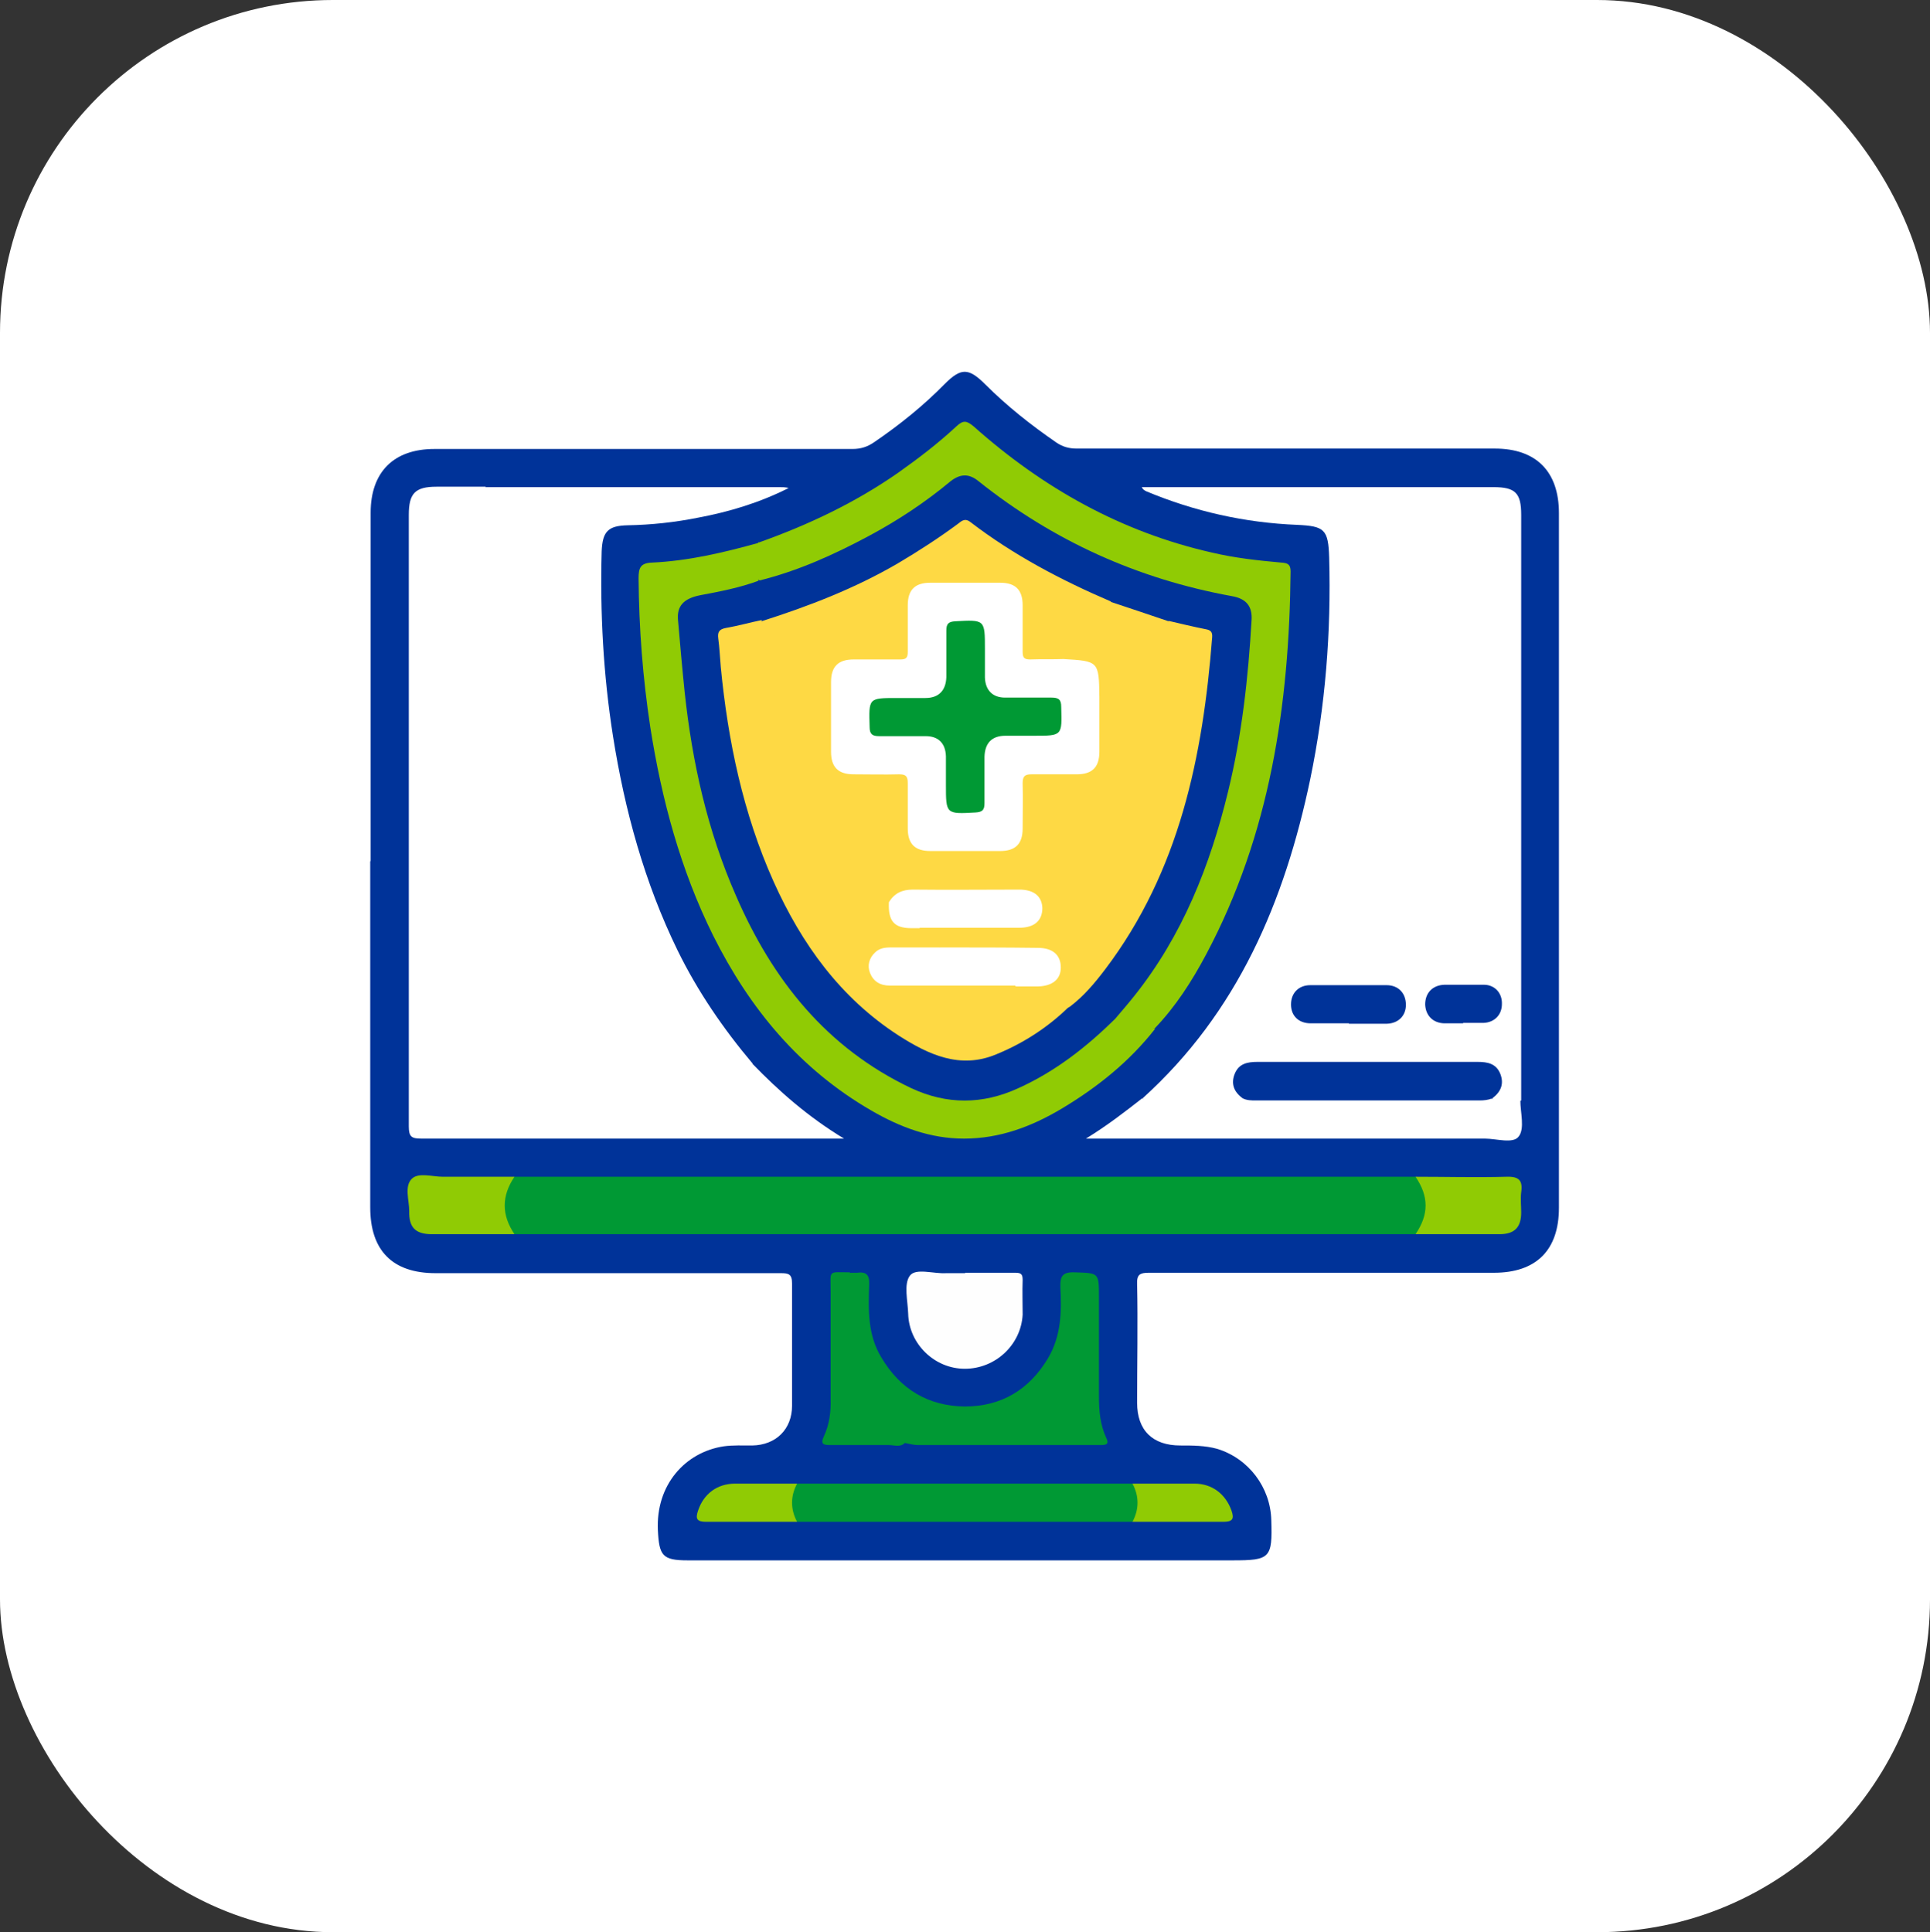 <svg xmlns="http://www.w3.org/2000/svg" id="Layer_2" data-name="Layer 2" viewBox="0 0 46.03 46.09"><rect x="0" y="0" width="46.03" height="46.09" fill="#333333" stroke="none"/><g id="Layer_1-2" data-name="Layer 1"><g><rect width="46.03" height="46.09" rx="7.94" ry="7.94" style="fill: #fff; stroke-width: 0px;"></rect><g><path d="M8.84,20.54c0-2.77,0-5.54,0-8.31,0-.97.55-1.52,1.52-1.52,3.32,0,6.65,0,9.97,0,.2,0,.36-.05.53-.17.6-.41,1.16-.86,1.67-1.38.39-.39.57-.39.97.01.52.52,1.09.97,1.7,1.39.15.1.3.14.48.14,3.32,0,6.65,0,9.97,0,.99,0,1.53.55,1.53,1.54,0,5.52,0,11.05,0,16.57,0,1.01-.54,1.55-1.55,1.55-2.74,0-5.49,0-8.23,0-.21,0-.29.04-.28.27.02.94,0,1.89,0,2.83,0,.66.37,1.02,1.03,1.02.3,0,.59,0,.88.08.75.23,1.27.92,1.29,1.7.03.91-.03.96-.92.96-4.33,0-8.67,0-13,0-.6,0-.68-.11-.71-.72-.05-1.08.65-1.86,1.57-2,.22-.03.46-.02.68-.02.57-.01.95-.39.95-.95,0-.97,0-1.94,0-2.91,0-.23-.08-.25-.27-.25-2.74,0-5.49,0-8.23,0-1.03,0-1.56-.54-1.56-1.57,0-2.75,0-5.5,0-8.26Z" style="fill: #039; stroke-width: 0px;"></path><path d="M27.25,26.2c2.27-2.05,3.39-4.7,4-7.62.36-1.74.5-3.5.45-5.28-.02-.67-.11-.75-.76-.78-1.25-.05-2.45-.32-3.6-.8-.04-.02-.08-.04-.11-.1h.27c2.71,0,5.41,0,8.12,0,.52,0,.66.14.66.66,0,4.57,0,9.14,0,13.71,0,.09,0,.17,0,.26-.24.11-.47.16-.69-.04,0-.04.01-.07.03-.11.22-.47.08-.68-.44-.68-1.7,0-3.39,0-5.09,0-.08,0-.15,0-.23.01-.28.06-.4.27-.29.53.03.09.11.16.1.26-.09.12-.22.11-.34.11-.58,0-1.16,0-1.73,0-.12,0-.28.04-.34-.13Z" style="fill: #fff; stroke-width: 0px;"></path><path d="M17.94,25.37c.64.66,1.33,1.27,2.19,1.79h-.34c-3.25,0-6.49,0-9.74,0-.23,0-.3-.04-.3-.29,0-4.86,0-9.73,0-14.59,0-.51.15-.67.66-.67.39,0,.78,0,1.17,0,.11.12.08.27.08.41,0,1.23,0,2.46,0,3.68-.01,2.54.76,4.82,2.4,6.77.98,1.16,2.15,2.1,3.55,2.72.11.05.2.14.33.17Z" style="fill: #fff; stroke-width: 0px;"></path><path d="M17.94,25.37c-.34-.02-.61-.2-.9-.35-1.04-.57-1.96-1.3-2.76-2.17-.84-.91-1.48-1.94-1.95-3.09-.34-.85-.56-1.73-.68-2.63-.04-.28-.06-.57-.06-.85,0-1.55,0-3.1,0-4.66,2.33,0,4.67,0,7,0,.07,0,.14,0,.22.02-.69.35-1.42.57-2.17.71-.55.11-1.11.17-1.67.18-.47.01-.6.15-.62.62-.04,1.48.04,2.95.27,4.41.28,1.77.75,3.49,1.54,5.11.48.98,1.09,1.87,1.79,2.7Z" style="fill: #fff; stroke-width: 0px;"></path><path d="M33.76,29.44H12.27c-.41-.3-.41-1.07,0-1.37h21.49c.42.31.42,1.06,0,1.37Z" style="fill: #009934; stroke-width: 0px;"></path><path d="M18.1,12.94c1.18-.42,2.3-.95,3.33-1.67.48-.34.95-.7,1.38-1.1.17-.16.25-.13.41,0,1.65,1.47,3.52,2.52,5.68,3.01.55.13,1.1.19,1.66.24.15.01.22.04.22.21-.03,3.18-.49,6.27-2.01,9.13-.34.64-.73,1.25-1.23,1.77-.34.04-.66-.01-.95-.2-.03-.17.09-.27.18-.37,1.12-1.31,1.82-2.83,2.28-4.47.4-1.44.63-2.92.69-4.42.03-.7.02-.72-.66-.86-2.11-.43-4.01-1.3-5.7-2.63-.3-.24-.42-.24-.73,0-1.26.99-2.66,1.74-4.19,2.23-.14.04-.29.14-.41-.03-.04-.29-.11-.58.05-.86Z" style="fill: #90cb04; stroke-width: 0px;"></path><path d="M26.61,24.29c.29.18.63.14.94.25-.61.78-1.37,1.39-2.22,1.9-.72.43-1.48.72-2.34.72-.8,0-1.52-.27-2.21-.67-1.71-.99-2.9-2.43-3.77-4.17-.78-1.57-1.23-3.25-1.5-4.97-.18-1.18-.27-2.36-.28-3.55,0-.25.04-.37.32-.38.87-.04,1.71-.24,2.54-.47,0,.3,0,.6,0,.9-.05.14-.19.15-.3.18-.35.1-.7.17-1.06.25-.43.09-.5.22-.48.66.04.84.12,1.67.25,2.49.34,2.09.95,4.07,2.17,5.83.82,1.19,1.88,2.09,3.2,2.68.75.34,1.52.32,2.27,0,.8-.35,1.5-.86,2.14-1.45.09-.08.16-.2.3-.19Z" style="fill: #90cb04; stroke-width: 0px;"></path><path d="M20.27,30.36c.06,0,.12,0,.17,0,.22-.03.3.05.29.28-.02.6-.04,1.2.29,1.74.45.76,1.12,1.16,1.99,1.17.87,0,1.54-.4,1.99-1.16.31-.53.32-1.1.29-1.68-.01-.27.05-.37.34-.36.58.02.58,0,.58.6,0,.79,0,1.58,0,2.37,0,.34.03.66.17.97.07.14.03.18-.12.18-1.46,0-2.91,0-4.37,0-.1,0-.2-.03-.31-.05-.18.03-.33-.02-.49-.1-.58-.33-.87-.85-.9-1.49-.03-.72,0-1.45,0-2.17,0-.11,0-.21.08-.29Z" style="fill: #009934; stroke-width: 0px;"></path><path d="M27.25,26.2c.07.07.16.05.24.05.64,0,1.27,0,1.91,0,.08,0,.17.02.24-.04.09-.07.2-.05.3-.05,1.78,0,3.56,0,5.34,0,.1,0,.21-.02.3.05.22.09.45.02.68.04,0,.29.11.67-.04.86-.13.18-.53.05-.81.05-3.04,0-6.07,0-9.11,0h-.4c.52-.32.93-.64,1.34-.96Z" style="fill: #fff; stroke-width: 0px;"></path><path d="M19.01,35.39c2.67,0,5.33,0,8,0,.26.26.26.65,0,.91-2.67,0-5.33,0-8,0-.26-.26-.26-.65,0-.91Z" style="fill: #009934; stroke-width: 0px;"></path><path d="M23.01,30.36c.4,0,.8,0,1.2,0,.14,0,.18.03.18.17-.01.28,0,.55,0,.83-.04.72-.65,1.29-1.38,1.29-.72,0-1.33-.59-1.35-1.31-.01-.31-.11-.71.04-.91.14-.19.57-.04.87-.06.15,0,.3,0,.46,0Z" style="fill: #fefefe; stroke-width: 0px;"></path><path d="M12.27,28.07c-.31.46-.31.91,0,1.37-.66,0-1.31,0-1.97,0-.39,0-.55-.16-.54-.55,0-.26-.12-.59.06-.77.16-.16.49-.05.74-.05.57,0,1.14,0,1.71,0Z" style="fill: #90cb04; stroke-width: 0px;"></path><path d="M33.76,29.44c.32-.47.32-.9,0-1.37.72,0,1.44.02,2.17,0,.3-.01.39.09.35.37-.02.16,0,.32,0,.48,0,.36-.16.52-.52.52-.66,0-1.33,0-1.99,0Z" style="fill: #90cb04; stroke-width: 0px;"></path><path d="M20.27,30.36c0,.78,0,1.55,0,2.33,0,.87.47,1.48,1.31,1.73-.11.11-.25.05-.38.05-.47,0-.93,0-1.4,0-.16,0-.24-.02-.15-.21.13-.28.17-.58.16-.89,0-.86,0-1.71,0-2.57,0-.52-.07-.45.46-.45Z" style="fill: #009934; stroke-width: 0px;"></path><path d="M19.01,35.39c-.16.3-.16.61,0,.91-.72,0-1.45,0-2.17,0-.22,0-.26-.07-.19-.27.13-.39.45-.64.88-.64.49,0,.99,0,1.48,0Z" style="fill: #90cb04; stroke-width: 0px;"></path><path d="M27.01,36.3c.16-.3.16-.61,0-.91.49,0,.99,0,1.48,0,.42,0,.74.25.88.64.07.2.03.27-.19.27-.72,0-1.44,0-2.17,0Z" style="fill: #90cb04; stroke-width: 0px;"></path><path d="M35.59,26.2c-.1.04-.2.05-.31.05-1.78,0-3.56,0-5.33,0-.1,0-.21,0-.31-.05-.21-.15-.29-.35-.19-.59.1-.24.3-.28.54-.28,1.75,0,3.5,0,5.25,0,.24,0,.44.04.54.28.1.25.01.44-.19.59Z" style="fill: #039; stroke-width: 0px;"></path><path d="M32.17,24.41c-.3,0-.61,0-.91,0-.29,0-.47-.18-.47-.45,0-.27.18-.46.46-.46.61,0,1.21,0,1.82,0,.28,0,.46.19.46.47,0,.26-.18.44-.45.45-.3,0-.61,0-.91,0Z" style="fill: #039; stroke-width: 0px;"></path><path d="M34.89,24.41c-.15,0-.3,0-.45,0-.27-.01-.44-.19-.45-.45,0-.27.17-.46.46-.47.31,0,.63,0,.94,0,.26,0,.44.2.43.46,0,.26-.18.44-.44.45-.16,0-.32,0-.48,0Z" style="fill: #039; stroke-width: 0px;"></path><path d="M26.61,24.29c-.69.68-1.44,1.27-2.33,1.67-.85.39-1.7.39-2.54,0-2.03-.96-3.32-2.59-4.19-4.6-.68-1.55-1.04-3.17-1.22-4.84-.06-.58-.11-1.15-.16-1.73-.03-.33.13-.51.52-.59.48-.09.95-.18,1.41-.35.93-.23,1.79-.62,2.63-1.07.69-.37,1.34-.8,1.94-1.3.23-.18.44-.19.67,0,1.78,1.42,3.79,2.33,6.04,2.74.35.06.49.25.47.57-.08,1.38-.23,2.74-.56,4.09-.43,1.77-1.09,3.44-2.24,4.88-.15.19-.3.36-.46.55Z" style="fill: #039; stroke-width: 0px;"></path><path d="M18.16,14.82c1.13-.36,2.22-.78,3.25-1.38.49-.29.97-.6,1.43-.94.09-.07.17-.15.3-.05,1.03.79,2.17,1.39,3.36,1.9-.09.1-.23.08-.34.11-.55.14-.8.47-.76,1.03,0,.1.04.21-.08.28-.89.19-1.02.09-1.02-.81,0-.17,0-.34,0-.51-.02-.32-.14-.45-.46-.46-.54-.01-1.09-.01-1.63,0-.34,0-.46.13-.48.47-.01.32,0,.65,0,.97,0,.3-.07.37-.37.38-.31.01-.63,0-.94,0-.37.01-.5.13-.51.5,0,.52,0,1.05,0,1.57,0,.36.13.48.49.49.32.01.65,0,.97,0,.29.01.35.07.36.36.01.32,0,.65,0,.97.01.36.14.49.49.49.53,0,1.07.01,1.6,0,.34,0,.46-.13.48-.47.01-.33,0-.67,0-1,0-.24.11-.35.35-.35.3,0,.61,0,.91,0,.44,0,.55-.12.57-.56,0-.33-.03-.67.03-1,.09-.17.2-.05.28,0,.29.15.59.25.92.29.25.03.48,0,.7-.09.49-.18.69-.69.48-1.21-.11-.28-.28-.52-.5-.72-.08-.08-.19-.13-.17-.27.3.07.59.14.89.2.11.02.16.06.15.19-.22,2.84-.78,5.58-2.55,7.92-.25.33-.51.64-.84.89-.07.05-.14.04-.22.01-.33-.11-.65-.24-.97-.38-.06-.03-.18-.05-.1-.18.14-.07.3-.05.45-.05.34-.01.51-.13.51-.36,0-.24-.17-.38-.52-.38-.6,0-1.19,0-1.79,0-.13,0-.27,0-.4-.03-.17-.08-.31-.2-.46-.31-.07-.06-.18-.13-.06-.24.24-.08.49-.04.74-.04.48,0,.97,0,1.45,0,.1,0,.21,0,.31-.03.16-.05.26-.16.26-.33,0-.19-.1-.3-.27-.35-.11-.03-.23-.03-.34-.03-.73,0-1.46,0-2.2,0-.26,0-.49.04-.68.22-.17.05-.26-.08-.36-.18-.56-.58-1.04-1.23-1.44-1.94-.69-1.25-1.1-2.58-1.29-3.99-.03-.19-.09-.39,0-.59Z" style="fill: #fed944; stroke-width: 0px;"></path><path d="M18.16,14.82c.1.73.2,1.46.4,2.17.41,1.43,1.04,2.75,2.02,3.88.19.22.38.45.61.63.05.05.06.12.07.18.04.23.18.34.41.36.09,0,.19,0,.26.09.13.2.39.24.52.44-.09.11-.22.09-.34.09-.28,0-.55,0-.83,0-.28.01-.43.14-.44.35,0,.22.15.37.44.38.84.02,1.67,0,2.51,0,.15,0,.31-.04.43.09.43.19.86.38,1.31.5-.51.51-1.11.9-1.77,1.17-.86.36-1.61.01-2.33-.45-1.39-.9-2.31-2.18-2.98-3.67-.73-1.63-1.09-3.36-1.26-5.12-.02-.23-.03-.46-.06-.68-.02-.15.02-.22.18-.25.29-.05.57-.13.86-.19Z" style="fill: #fed944; stroke-width: 0px;"></path><path d="M27.87,14.82c.25.27.54.5.69.85.16.36.23.72,0,1.05-.28.4-.7.51-1.17.46-.43-.04-.81-.18-1.16-.42-.13-.12-.08-.28-.09-.43-.02-.38-.11-.49-.49-.52-.1,0-.21,0-.29-.09-.16-.87.23-1.35,1.14-1.36.46.15.92.31,1.37.46Z" style="fill: #fed944; stroke-width: 0px;"></path><path d="M25.36,15.72c.84.05.85.05.86.9,0,.05,0,.09,0,.14,0,.39,0,.78,0,1.17,0,.37-.17.54-.54.54-.36,0-.72,0-1.08,0-.16,0-.21.05-.21.21.01.36,0,.72,0,1.08,0,.37-.17.54-.54.54-.55,0-1.1,0-1.66,0-.37,0-.54-.17-.54-.54,0-.36,0-.72,0-1.08,0-.17-.05-.21-.21-.21-.36.01-.72,0-1.08,0-.37,0-.54-.17-.54-.54,0-.55,0-1.1,0-1.66,0-.37.17-.54.54-.54.37,0,.74,0,1.11,0,.14,0,.18-.04.18-.18,0-.37,0-.74,0-1.11,0-.37.17-.54.54-.54.55,0,1.1,0,1.66,0,.37,0,.54.17.54.54,0,.37,0,.74,0,1.11,0,.14.04.18.18.18.27-.01.53,0,.8-.01Z" style="fill: #fff; stroke-width: 0px;"></path><path d="M24.22,23.51c-1,0-2,0-3,0-.23,0-.39-.1-.47-.3-.07-.18-.02-.36.12-.49.1-.1.23-.12.37-.12.4,0,.8,0,1.2,0,.77,0,1.54,0,2.31.01.36,0,.55.17.55.47,0,.28-.2.44-.54.45-.18,0-.36,0-.54,0Z" style="fill: #fff; stroke-width: 0px;"></path><path d="M21.93,22.14c-.06,0-.13,0-.19,0-.42,0-.56-.17-.54-.62.13-.21.31-.3.57-.3.85.01,1.69,0,2.54,0,.35,0,.54.16.55.44,0,.3-.19.47-.55.47-.79,0-1.58,0-2.37,0Z" style="fill: #fff; stroke-width: 0px;"></path><path d="M22.56,18.58c0-.18,0-.36,0-.54-.01-.31-.18-.48-.48-.48-.37,0-.74,0-1.11,0-.17,0-.23-.05-.23-.22-.02-.69-.03-.69.65-.69.23,0,.46,0,.68,0,.32,0,.49-.18.5-.5,0-.37,0-.74,0-1.11,0-.16.05-.21.21-.22.71-.04.71-.04.71.66,0,.23,0,.46,0,.68.01.3.18.48.48.48.37,0,.74,0,1.11,0,.17,0,.23.05.23.22.02.69.03.69-.65.69-.23,0-.46,0-.68,0-.32,0-.49.17-.5.5,0,.37,0,.74,0,1.11,0,.16-.05.21-.21.22-.71.04-.71.04-.71-.66,0-.05,0-.1,0-.14Z" style="fill: #009934; stroke-width: 0px;"></path></g></g></g></svg>
